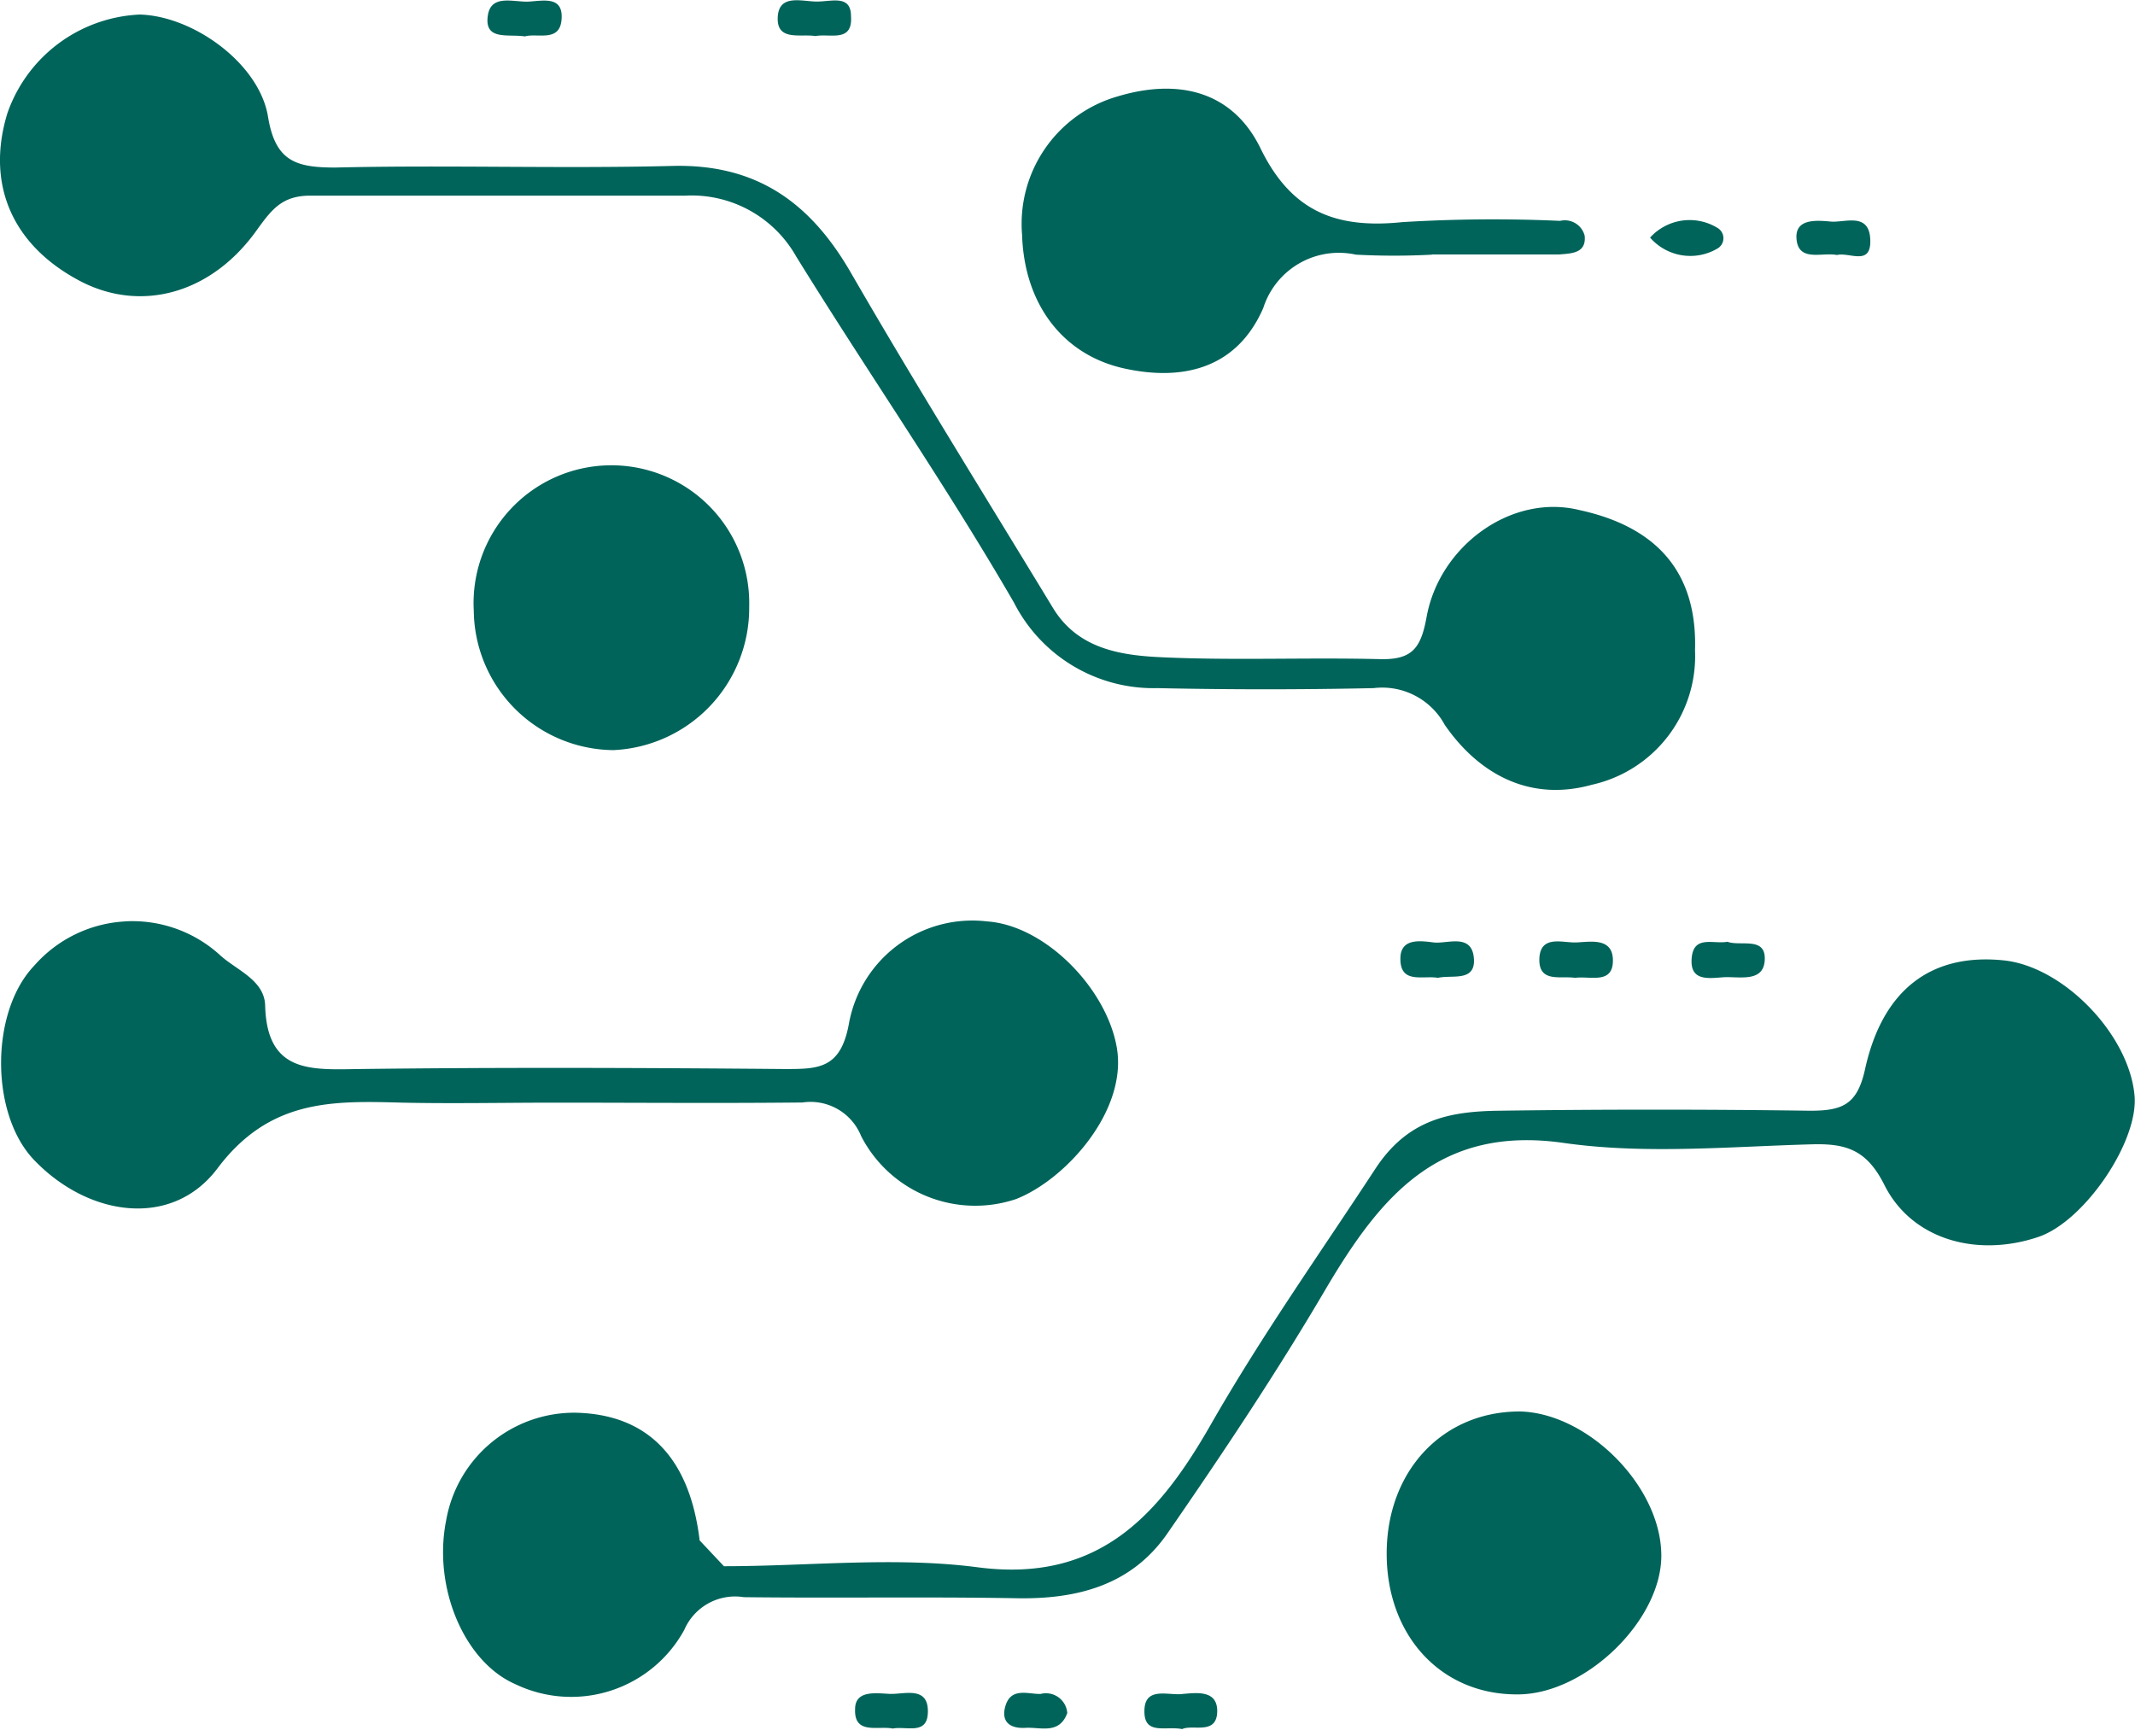 <svg xmlns="http://www.w3.org/2000/svg" width="100" height="81.312" viewBox="0 0 100 81.312">
  <defs>
    <style>
      .cls-1 {
        fill: #00645a;
        fill-rule: evenodd;
      }
    </style>
  </defs>
  <path id="形状_5" data-name="形状 5" class="cls-1" d="M295.214,168.164c-2.874.967-5.914,0.125-7.2-2.433-0.833-1.666-1.808-1.958-3.441-1.907-3.865.108-7.8,0.474-11.587-.067-5.831-.833-8.564,2.5-11.1,6.773-2.324,3.966-4.89,7.807-7.5,11.581-1.666,2.358-4.165,3.025-7,2.975-4.265-.075-8.53,0-12.795-0.05a2.592,2.592,0,0,0-2.791,1.533,6.039,6.039,0,0,1-7.914,2.541c-2.39-1.041-3.865-4.524-3.24-7.665a6.09,6.09,0,0,1,6.09-5.049c3.332,0.083,5.289,2.083,5.772,5.882,0.007,0.029,0,.064.009,0.095l1.141,1.213c3.965,0,7.989-.458,11.887.05,5.665,0.742,8.489-2.441,10.905-6.665s5.115-8.024,7.722-12.006c1.524-2.325,3.49-2.683,5.781-2.716q7.284-.1,14.578,0c1.508,0,2.207-.275,2.574-1.942,0.833-3.79,3.157-5.449,6.506-5.1,2.774,0.292,5.831,3.433,6.114,6.291C299.954,163.649,297.388,167.439,295.214,168.164Zm-9.43-46c-0.691-.142-1.824.358-1.891-0.792-0.05-.924.95-0.833,1.608-0.774s1.791-.45,1.849.833S286.376,122.015,285.784,122.165ZM280.428,156c-0.725.058-1.541,0.158-1.441-.916s1.024-.625,1.674-0.75c0.617,0.233,1.858-.284,1.741.925C282.3,156.266,281.153,155.942,280.428,156Zm-3.391-34.651a2.5,2.5,0,0,1,3.149-.459,0.558,0.558,0,0,1,0,.975A2.5,2.5,0,0,1,277.037,121.349Zm-4.273.791h-5.948l0.009,0.008a33.665,33.665,0,0,1-3.566,0,3.716,3.716,0,0,0-4.34,2.5c-1.208,2.774-3.673,3.441-6.464,2.841-2.933-.625-4.732-3.041-4.832-6.266a6.208,6.208,0,0,1,4.482-6.49c2.774-.833,5.331-0.292,6.664,2.391,1.441,2.991,3.532,3.824,6.665,3.5a69.759,69.759,0,0,1,7.388-.059,0.958,0.958,0,0,1,1.15.692C274.063,122.09,273.355,122.09,272.764,122.14Zm-34.821-10.231c-0.691-.117-1.816.258-1.766-0.875s1.158-.733,1.858-0.742,1.574-.316,1.574.683C239.7,112.234,238.618,111.775,237.943,111.909Zm35.538,42.458c0.608,0.008,1.807-.317,1.815.833s-1.074.725-1.774,0.825c-0.691-.108-1.758.267-1.666-0.983C271.948,154.059,272.872,154.359,273.481,154.367Zm-6.573,0c0.616,0.075,1.766-.442,1.874.717s-1.024.783-1.682,0.941c-0.692-.125-1.767.308-1.758-0.9C265.342,154.142,266.291,154.292,266.908,154.367Zm-27.34-31.435c3.065,5.307,6.314,10.514,9.5,15.763,1.183,1.95,3.224,2.233,5.182,2.316,3.332,0.15,6.747,0,10.121.084,1.524,0.041,1.933-.509,2.2-1.983,0.608-3.333,3.982-5.783,7.156-5,3.732,0.809,5.523,3.017,5.415,6.566a6.174,6.174,0,0,1-4.824,6.3c-2.982.833-5.356-.567-6.9-2.808a3.332,3.332,0,0,0-3.332-1.717q-5.056.11-10.122,0a7.336,7.336,0,0,1-6.722-4.007c-3.191-5.515-6.839-10.773-10.2-16.213a5.624,5.624,0,0,0-5.182-2.85H214.294c-1.316,0-1.8.625-2.5,1.592-2.133,3.016-5.432,3.89-8.264,2.424-3.191-1.666-4.449-4.524-3.44-7.857a6.889,6.889,0,0,1,6.2-4.641c2.5,0.059,5.606,2.284,6.015,4.791,0.341,2.092,1.316,2.375,3.148,2.375,5.257-.125,10.522.058,15.787-0.075C235.136,117.891,237.66,119.657,239.568,122.932Zm-15.236-11.007c-0.775-.125-1.908.217-1.733-0.974,0.15-1.042,1.241-.609,1.949-0.659s1.558-.233,1.508.783C226.006,112.234,224.923,111.75,224.332,111.925Zm-2.391,26.9a6.456,6.456,0,1,1,12.9-.183,6.664,6.664,0,0,1-6.355,6.715A6.6,6.6,0,0,1,221.941,138.828Zm-16.324,14.553a6.094,6.094,0,0,1,4.47,1.611c0.775,0.691,2.049,1.15,2.082,2.333,0.084,3.174,2.141,3.007,4.407,2.974,6.665-.083,13.279-0.058,19.918,0,1.582,0,2.624,0,3.015-2.108a5.874,5.874,0,0,1,6.473-4.807c2.741,0.191,5.615,3.157,6.081,5.932,0.492,2.949-2.4,6.165-4.723,7.074a6.007,6.007,0,0,1-7.256-2.95,2.556,2.556,0,0,0-2.749-1.574c-3.865.041-7.722,0.008-11.6,0.008-2.382,0-4.756.05-7.138,0-3.291-.092-6.223-0.167-8.664,3.083-2.125,2.824-6.04,2.266-8.589-.4-2.057-2.15-2.057-6.924,0-9.09A6.1,6.1,0,0,1,205.617,153.381Zm35.85,36.187c0.642,0.025,1.8-.391,1.741.9-0.042,1.041-1.016.6-1.641,0.725-0.683-.141-1.816.308-1.766-0.908C239.8,189.36,240.826,189.543,241.467,189.568Zm7.039,0a1,1,0,0,1,1.233.9c-0.375,1.017-1.249.65-1.957,0.692s-1.158-.267-0.942-1.017C247.107,189.227,247.931,189.593,248.506,189.568Zm6.589,0.009c0.692-.059,1.617-0.192,1.666.725,0.042,1.241-1.132.675-1.641,0.916-0.749-.15-1.724.275-1.766-0.75C253.3,189.2,254.4,189.635,255.1,189.577Zm15.736-13.239c3.183,0,6.665,3.407,6.731,6.665,0.075,3.074-3.565,6.624-6.772,6.59-3.574,0-6.1-2.783-6.09-6.615S267.283,176.387,270.831,176.338Z" transform="translate(-199.75 -110.219)"/>
</svg>
